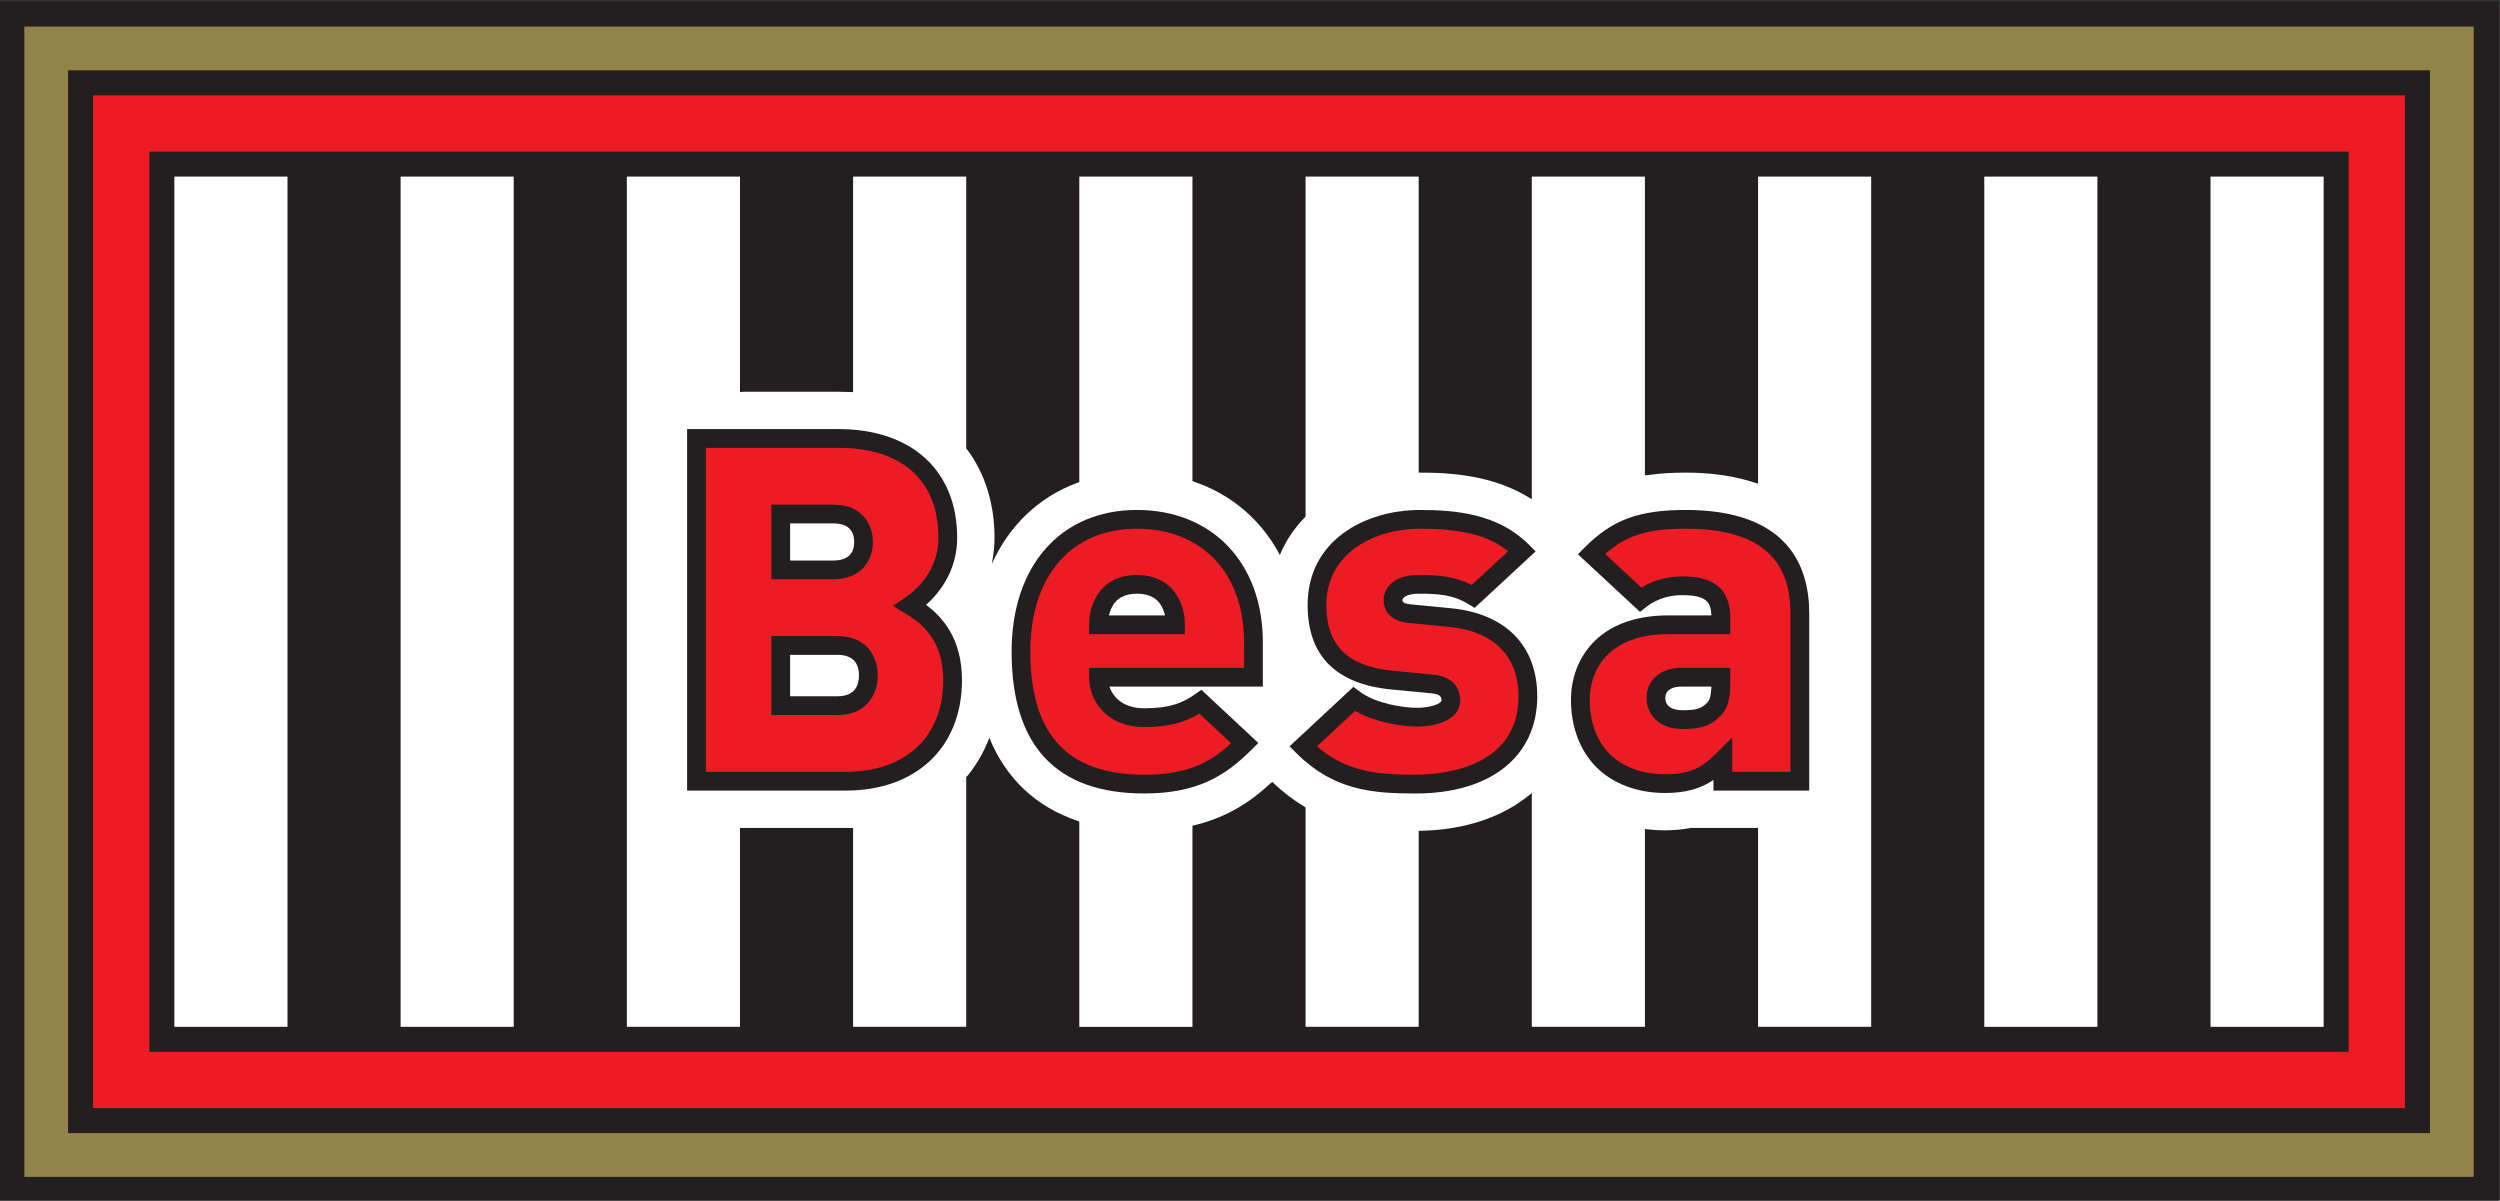 <?xml version="1.0" encoding="utf-8"?>
<!-- Generator: Adobe Illustrator 16.0.0, SVG Export Plug-In . SVG Version: 6.00 Build 0)  -->
<!DOCTYPE svg PUBLIC "-//W3C//DTD SVG 1.1//EN" "http://www.w3.org/Graphics/SVG/1.1/DTD/svg11.dtd">
<svg version="1.1"
	 id="svg2" xmlns:dc="http://purl.org/dc/elements/1.1/" xmlns:cc="http://creativecommons.org/ns#" xmlns:rdf="http://www.w3.org/1999/02/22-rdf-syntax-ns#" xmlns:svg="http://www.w3.org/2000/svg"
	 xmlns="http://www.w3.org/2000/svg" xmlns:xlink="http://www.w3.org/1999/xlink" x="0px" y="0px" width="250px" height="120.063px"
	 viewBox="271.964 501.229 250 120.063" enable-background="new 271.964 501.229 250 120.063" xml:space="preserve">
<rect x="271.964" y="501.229" width="250" height="120.063" fill="#333333" stroke="none"/>
<g>
	<g>
		<g id="g10" transform="matrix(1.333,0,0,-1.333,-0.667,1121.853)">
			<path id="path16" fill="#231F20" d="M204.473,465.468v-90.047h187.5v90.047H204.473z"/>
			<path id="path18" fill="#92834A" d="M390.097,463.593v-86.295H206.349v86.295H390.097 M209.632,460.309v-79.729h177.182v79.729
				H209.632z"/>
			<path id="path20" fill="#FFFFFF" d="M260.036,436.172v16.165h-8.486v-63.783h8.486v14.912l0.213,0.007h7.722l0.551-0.007v-14.913
				h8.486v18.743l0.105,0.098c0.635,0.778,1.154,1.657,1.544,2.624l0.082,0.229c1.247-3.064,3.5-5.191,6.624-6.241l0.13-0.06
				v-15.394h8.487v15.088l0.126,0.03c2.581,0.622,4.343,1.86,5.735,3.155l0.138,0.096c0.788-0.762,1.588-1.366,2.395-1.846
				l0.092-0.078v-16.444h8.486v14.715l0.149-0.009c3.363,0.068,6.184,1.05,8.195,2.72l0.143,0.113v-17.539h8.486V403.4l0.123-0.026
				c0.453-0.053,0.916-0.081,1.386-0.081c0.697,0,1.332,0.073,1.944,0.18c0.344,0,2.506,0,4.877,0l0.156,0.015v-14.934h8.486v63.783
				h-8.486v-23.039l-0.135,0.041c-1.536,0.52-3.308,0.791-5.29,0.791c-1.055,0-2.013-0.062-2.897-0.196l-0.165-0.001v22.404h-8.486
				v-24.199l-0.114,0.065c-2.678,1.676-5.751,1.927-8.271,1.927h-0.101v22.207h-8.486v-25.491l-0.062-0.081
				c-0.779-0.799-1.418-1.738-1.866-2.813l-0.093,0.171c-1.388,2.532-3.602,4.401-6.38,5.336l-0.085,0.035v22.842h-8.487v-22.908
				l-0.164-0.07c-2.874-1.065-5.095-3.188-6.402-6.083l0.058,0.328c0.097,0.538,0.147,1.089,0.147,1.648
				c0,2.569-0.724,4.806-2.027,6.578l-0.097,0.117v20.39h-8.486v-16.165l-1.093,0.025h-7.151L260.036,436.172L260.036,436.172z"/>
			<path id="path22" fill="#FFFFFF" d="M243.063,388.554v63.783h-8.486v-63.783H243.063z"/>
			<path id="path24" fill="#FFFFFF" d="M217.605,452.337v-63.783h8.486v63.783H217.605z"/>
			<path id="path26" fill="#FFFFFF" d="M361.869,388.554v63.783h-8.486v-63.783H361.869z"/>
			<path id="path28" fill="#FFFFFF" d="M378.841,388.554v63.783h-8.486v-63.783H378.841z"/>
			<path id="path30" fill="#ED1C24" d="M380.717,454.213v-67.535H215.729v67.535H380.717 M211.508,458.433v-75.977h173.43v75.977
				H211.508z"/>
			<path id="path32" fill="#231F20" d="M330.987,427.328c7.655,0,9.263-4.211,9.263-7.745v-13.307h-7.186c0,0,0,0.784,0,0.792
				c-0.917-0.613-2.003-0.973-3.63-0.973c-2.074,0-3.906,0.688-5.156,1.939c-1.227,1.228-1.903,3.021-1.903,5.048
				c0,2.923,1.915,6.337,7.312,6.337c0,0,2.27,0,3.225,0c-0.04,1.043-0.426,1.518-2.213,1.518c-1.348,0-2.251-0.553-2.67-0.883
				l-0.473-0.373l-4.66,4.323l0.516,0.517C325.483,426.594,327.466,427.328,330.987,427.328 M330.699,412.305
				c1.072,0,1.403,0.094,1.871,0.537c0.16,0.146,0.316,0.432,0.341,1.234c-0.828,0-2.284,0-2.284,0c-0.568,0-1.174-0.223-1.174-0.85
				C329.452,412.649,329.919,412.305,330.699,412.305z"/>
			<path id="path34" fill="#ED1C24" d="M330.987,425.921c5.287,0,7.856-2.073,7.856-6.338c0,0,0-10.645,0-11.9
				c-0.935,0-3.437,0-4.372,0c0,0.437,0,2.583,0,2.583l-1.2-1.2c-1.037-1.037-1.915-1.564-3.836-1.564
				c-1.698,0-3.177,0.543-4.161,1.527c-0.962,0.962-1.491,2.402-1.491,4.053c0,2.383,1.551,4.931,5.905,4.931h4.64v1.208
				c0,2.799-2.071,3.123-3.628,3.123c-1.362,0-2.38-0.437-3.039-0.84c-0.54,0.501-2.02,1.874-2.716,2.52
				C326.552,425.44,328.134,425.921,330.987,425.921 M330.626,415.483c-1.52,0-2.581-0.928-2.581-2.257
				c0-1.121,0.83-2.329,2.654-2.329c1.262,0,2.007,0.137,2.83,0.915c0.703,0.645,0.798,1.606,0.798,2.462v1.209H330.626z"/>
			<path id="path36" fill="#231F20" d="M302.621,420.196c0-3.8,2.109-5.93,6.27-6.334l2.998-0.289
				c0.772-0.073,0.772-0.335,0.772-0.527c0-0.253-0.842-0.56-1.824-0.56c-1.082,0-3.121,0.324-4.308,1.217l-0.471,0.354l-4.793-4.46
				l0.516-0.516c2.796-2.795,5.706-3.023,8.947-3.023c5.625,0,9.119,2.788,9.119,7.276c0,3.808-2.364,6.221-6.486,6.623
				l-2.998,0.289c-0.632,0.068-0.63,0.226-0.628,0.341c0.012,0.118,0.269,0.458,1.211,0.458c1.438,0,2.55-0.056,3.751-0.787
				l0.454-0.276l4.573,4.239l-0.516,0.517c-2.281,2.281-5.402,2.589-8.153,2.589C306.992,427.328,302.621,425.096,302.621,420.196z"
				/>
			<path id="path38" fill="#ED1C24" d="M314.067,413.046c0,0.521-0.199,1.755-2.046,1.928l-2.996,0.289
				c-3.409,0.331-4.998,1.898-4.998,4.934c0,3.933,3.642,5.725,7.025,5.725c3.137,0,5.121-0.5,6.609-1.69
				c-0.717-0.665-2.252-2.089-2.728-2.529c-1.317,0.659-2.553,0.751-3.99,0.751c-2.071,0-2.618-1.192-2.618-1.823
				c-0.013-1.024,0.659-1.649,1.893-1.783l3.005-0.29c3.363-0.327,5.215-2.182,5.215-5.222c0-5.446-5.902-5.869-7.712-5.869
				c-2.799,0-5.153,0.188-7.404,2.125c0.722,0.672,2.328,2.167,2.862,2.663c1.562-0.916,3.667-1.176,4.651-1.176
				C312.327,411.079,314.067,411.594,314.067,413.046z"/>
			<path id="path40" fill="#231F20" d="M289.819,427.328c5.648,0,9.442-3.983,9.442-9.912v-3.34c0,0-10.078,0-11.505,0
				c0.289-0.87,1.123-1.627,2.604-1.627c1.93,0,2.893,0.406,3.823,1.059l0.468,0.329l4.27-3.988l-0.515-0.514
				c-1.967-1.967-4.087-3.276-8.045-3.276c-6.601,0-9.948,3.578-9.948,10.635C280.412,423.153,284.104,427.328,289.819,427.328
				 M287.714,419.419c0.988,0,3.221,0,4.209,0c-0.042,0.179-0.094,0.349-0.17,0.499l-0.015,0.034
				c-0.316,0.725-0.961,1.094-1.919,1.094c-0.958,0-1.604-0.368-1.935-1.128C287.809,419.767,287.756,419.598,287.714,419.419
				L287.714,419.419z"/>
			<path id="path42" fill="#ED1C24" d="M281.819,416.693c0,5.691,3.066,9.227,8,9.227c4.881,0,8.035-3.338,8.035-8.505
				c0,0,0-1.176,0-1.933c-1.242,0-11.628,0-11.628,0v-0.704c0-1.857,1.42-3.737,4.134-3.737c1.969,0,3.134,0.401,4.138,1.011
				c0.495-0.462,1.727-1.614,2.383-2.225c-1.639-1.501-3.36-2.363-6.521-2.363C284.613,407.466,281.819,410.484,281.819,416.693
				 M286.61,420.512c-0.249-0.496-0.383-1.112-0.383-1.797v-0.703h7.185v0.703c0,0.677-0.134,1.286-0.393,1.811
				c-0.539,1.223-1.703,1.926-3.2,1.926C288.315,422.453,287.145,421.746,286.61,420.512z"/>
			<path id="path44" fill="#231F20" d="M267.429,433.395c5.49,0,8.901-3.12,8.901-8.143c0-2.476-1.306-4.126-2.333-5.046
				c1.163-0.861,2.694-2.468,2.694-5.643c0-5.035-3.423-8.287-8.721-8.287h-11.899v27.119H267.429 M263.798,426.318
				c0-0.777,0-2.004,0-2.782c0.949,0,3.233,0,3.233,0c1.043,0,1.571,0.468,1.571,1.391s-0.529,1.391-1.571,1.391
				C267.032,426.318,264.748,426.318,263.798,426.318 M263.798,416.459c0-0.817,0-2.29,0-3.107c0.981,0,3.558,0,3.558,0
				c1.329,0,1.608,0.855,1.608,1.571c0,0.701-0.279,1.536-1.608,1.536C267.357,416.459,264.779,416.459,263.798,416.459z"/>
			<path id="path46" fill="#ED1C24" d="M267.429,431.988c4.762,0,7.494-2.455,7.494-6.736c0-2.435-1.573-3.872-2.509-4.511
				l-0.893-0.609l0.918-0.57c0.994-0.618,2.845-1.766,2.845-5c0-4.244-2.802-6.88-7.313-6.88c0,0-9.256,0-10.492,0
				c0,1.293,0,23.011,0,24.305C258.706,431.988,267.429,431.988,267.429,431.988 M262.392,427.725v-5.596h4.64
				c2.198,0,2.978,1.507,2.978,2.798s-0.78,2.799-2.978,2.799H262.392 M262.392,417.866v-5.921h4.965
				c2.225,0,3.015,1.604,3.015,2.978c0,1.358-0.79,2.943-3.015,2.943H262.392z"/>
		</g>
	</g>
</g>
</svg>
